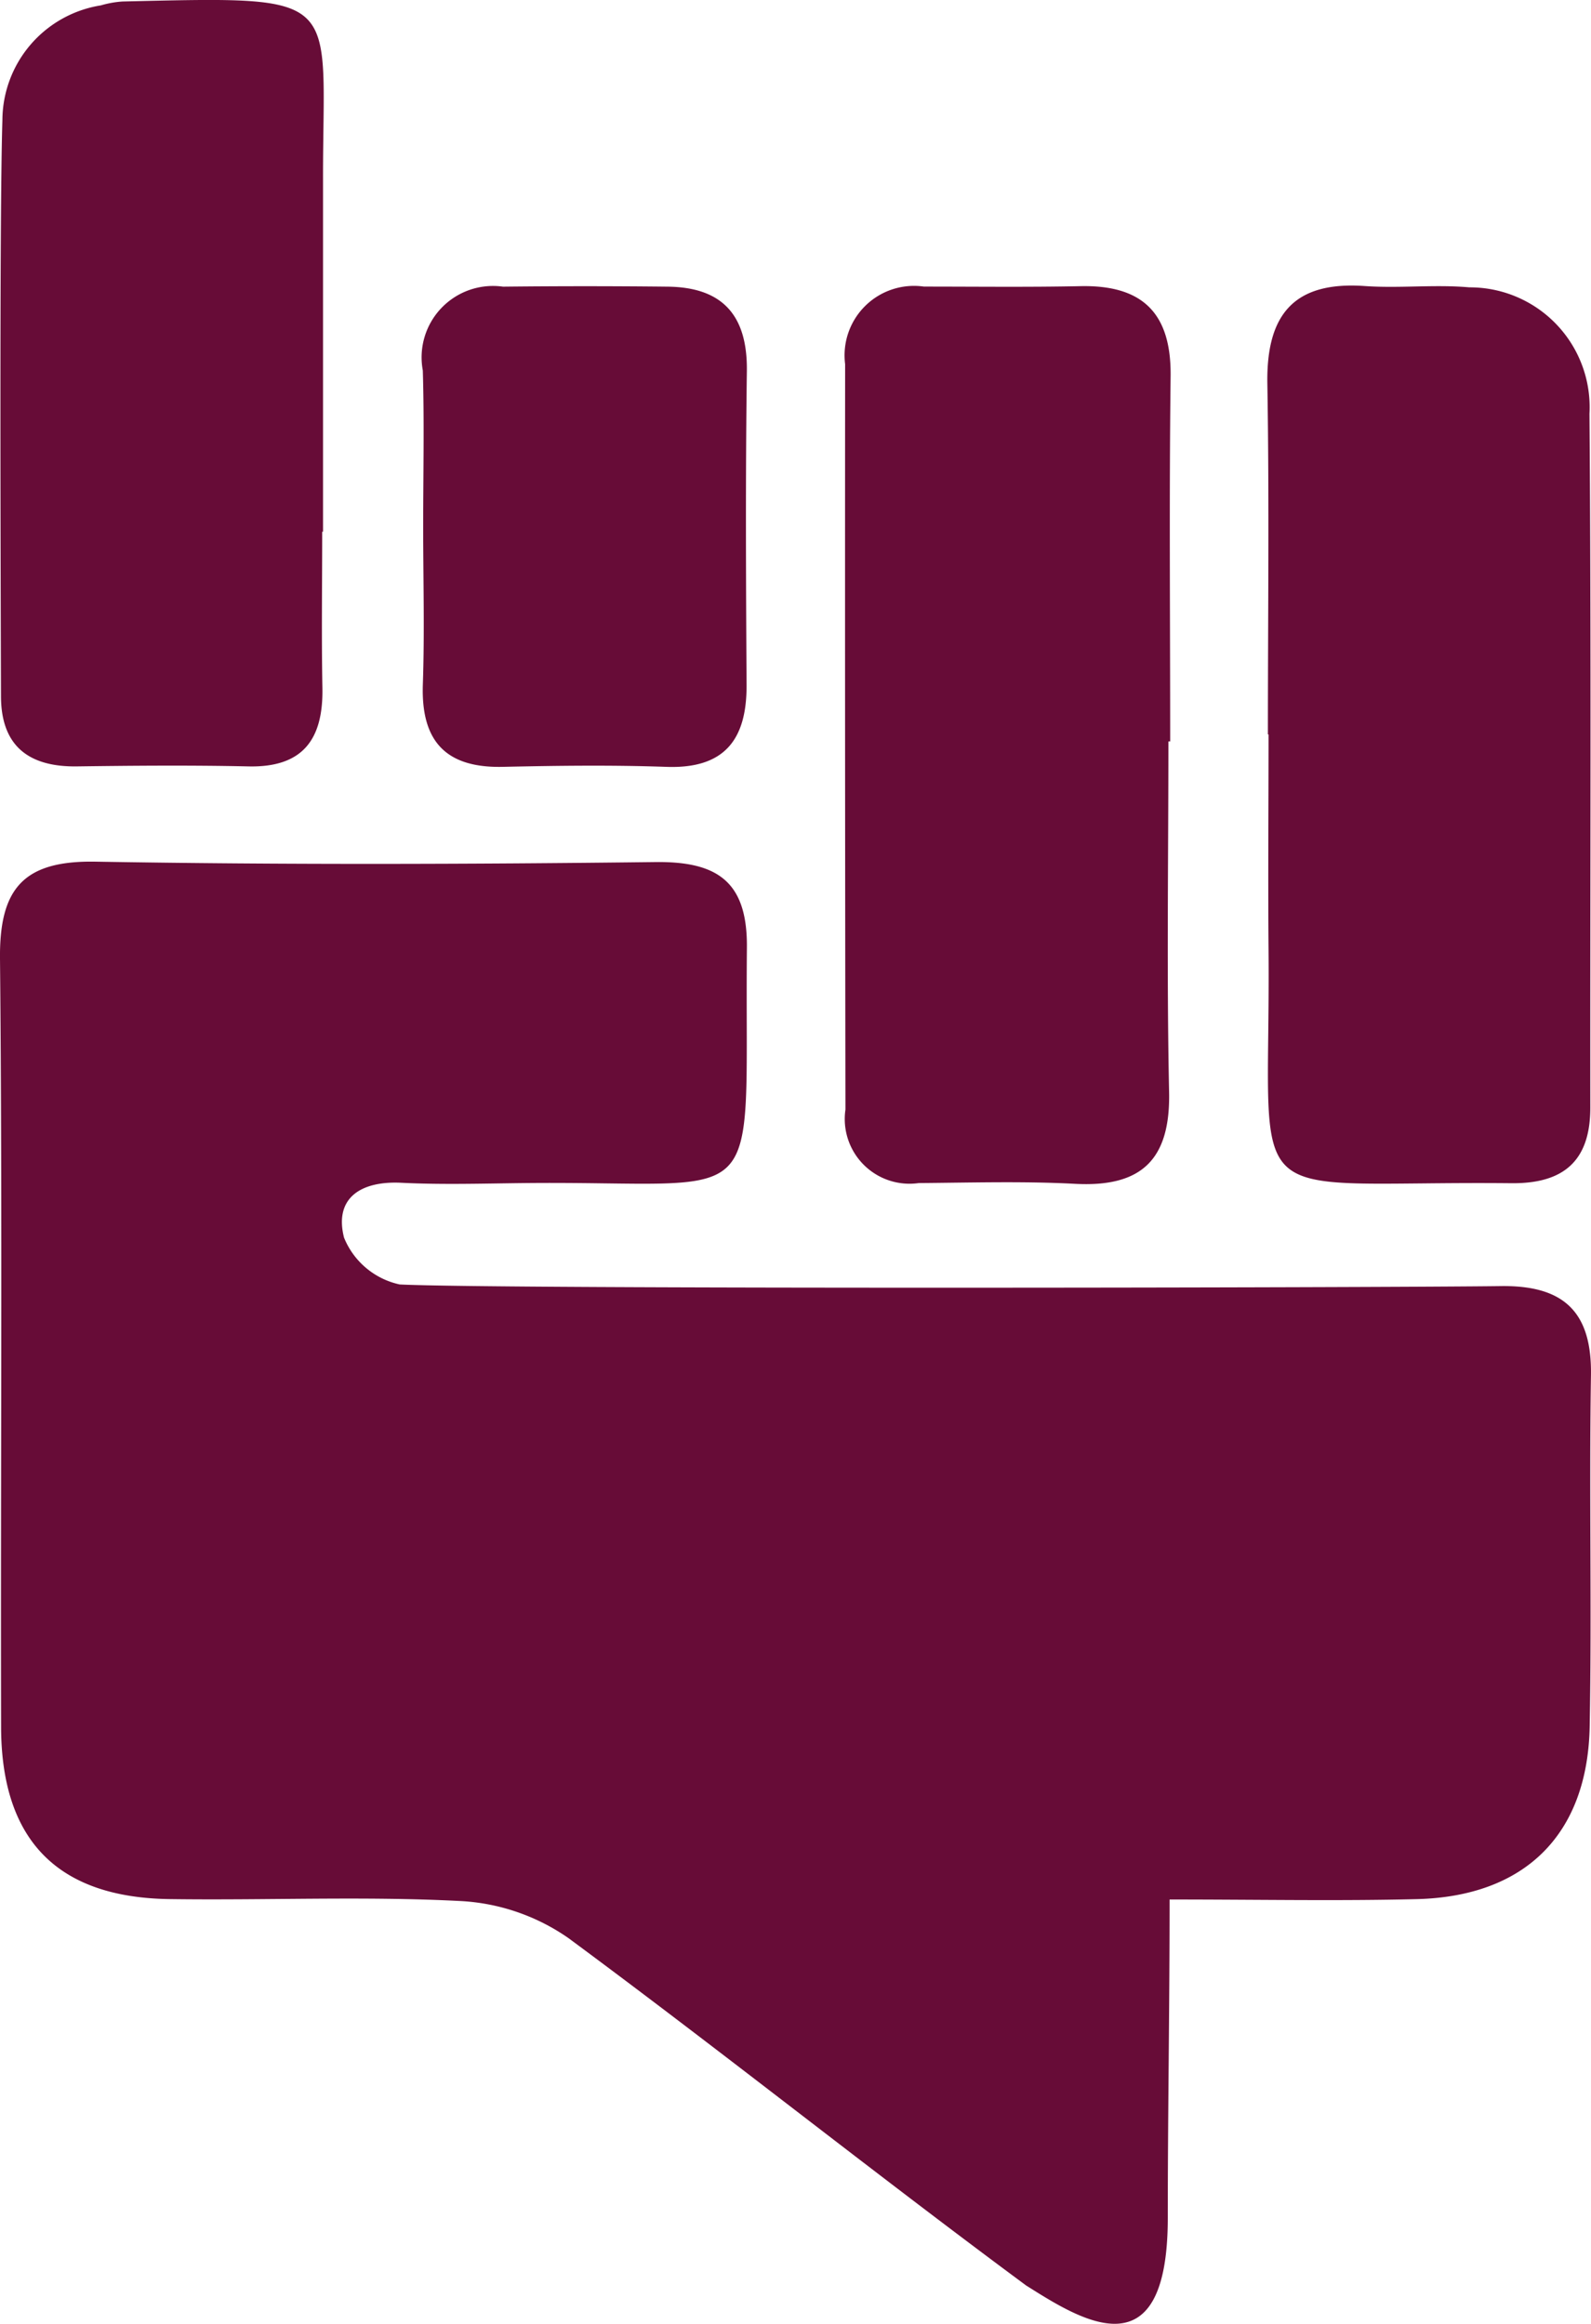 <svg xmlns="http://www.w3.org/2000/svg" xmlns:xlink="http://www.w3.org/1999/xlink" id="Gruppe_12" data-name="Gruppe 12" width="43.815" height="64" viewBox="0 0 43.815 64"><defs><clipPath id="clip-path"><rect id="Rechteck_10" data-name="Rechteck 10" width="43.815" height="64" fill="#670c37"></rect></clipPath></defs><g id="Gruppe_11" data-name="Gruppe 11" clip-path="url(#clip-path)"><path id="Pfad_32" data-name="Pfad 32" d="M41.335,102.177c1.729-.023,2.508.708,2.479,2.46-.052,3.22.025,6.442-.035,9.661-.055,2.984-1.781,4.691-4.769,4.763-2.176.053-4.355.01-6.8.01,0,3.057-.05,5.913-.05,8.765,0,4.373-2.432,2.789-3.9,1.866-4.241-3.138-8.365-6.433-12.607-9.569a5.725,5.725,0,0,0-2.954-1.019c-2.667-.139-5.346-.017-8.019-.054Q.046,119,.03,114.333C.014,107.275.069,100.217,0,93.16c-.019-1.934.647-2.706,2.629-2.672,5.141.088,10.284.072,15.426.011,1.716-.02,2.531.549,2.514,2.359-.07,7.532.706,6.4-6.224,6.483-1.1.013-2.2.045-3.29-.009-1.117-.056-1.857.416-1.581,1.509a2.144,2.144,0,0,0,1.533,1.291c2.667.135,27.107.089,30.329.045" transform="translate(0 -66.757)" fill="#670c37"></path><path id="Pfad_33" data-name="Pfad 33" d="M97.645,42.589c0,3.216-.049,6.434.019,9.649.039,1.855-.744,2.632-2.583,2.535-1.434-.076-2.875-.032-4.313-.021a1.783,1.783,0,0,1-2.017-2.025q-.016-10.265-.009-20.53a1.913,1.913,0,0,1,2.17-2.135c1.438,0,2.876.018,4.314-.012,1.71-.035,2.5.746,2.48,2.48-.041,3.352-.012,6.706-.012,10.059h-.047" transform="translate(-65.468 -22.169)" fill="#670c37"></path><path id="Pfad_34" data-name="Pfad 34" d="M133.1,42.353c0-3.22.039-6.44-.015-9.659-.031-1.892.718-2.83,2.685-2.691.955.067,1.924-.049,2.877.036a3.3,3.3,0,0,1,3.309,3.48c.051,6.371.017,12.742.023,19.113,0,1.464-.733,2.094-2.174,2.08-7.668-.077-6.626.975-6.687-6.4-.017-1.987,0-3.973,0-5.96H133.1" transform="translate(-98.183 -22.125)" fill="#670c37"></path><path id="Pfad_35" data-name="Pfad 35" d="M44.407,36.69c0-1.439.033-2.879-.01-4.317a1.967,1.967,0,0,1,2.209-2.309q2.263-.025,4.526,0c1.53.014,2.21.8,2.189,2.331-.039,2.878-.025,5.756-.008,8.635.009,1.5-.6,2.316-2.206,2.259-1.507-.053-3.017-.033-4.525,0-1.572.029-2.237-.727-2.184-2.272.049-1.438.01-2.878.009-4.317" transform="translate(-32.753 -22.169)" fill="#670c37"></path><path id="Pfad_36" data-name="Pfad 36" d="M8.907,14.645c0,1.435-.021,2.87.006,4.3.026,1.412-.532,2.2-2.045,2.163-1.572-.034-3.145-.021-4.717,0C.826,21.126.064,20.547.061,19.177.054,16.512.015,5.978.1,3.316A3.216,3.216,0,0,1,2.812.149a2.755,2.755,0,0,1,.6-.107C9.6-.1,8.924-.168,8.93,4.933c0,.615,0,9.1,0,9.712Z" transform="translate(-0.034 -0.001)" fill="#670c37"></path></g></svg>